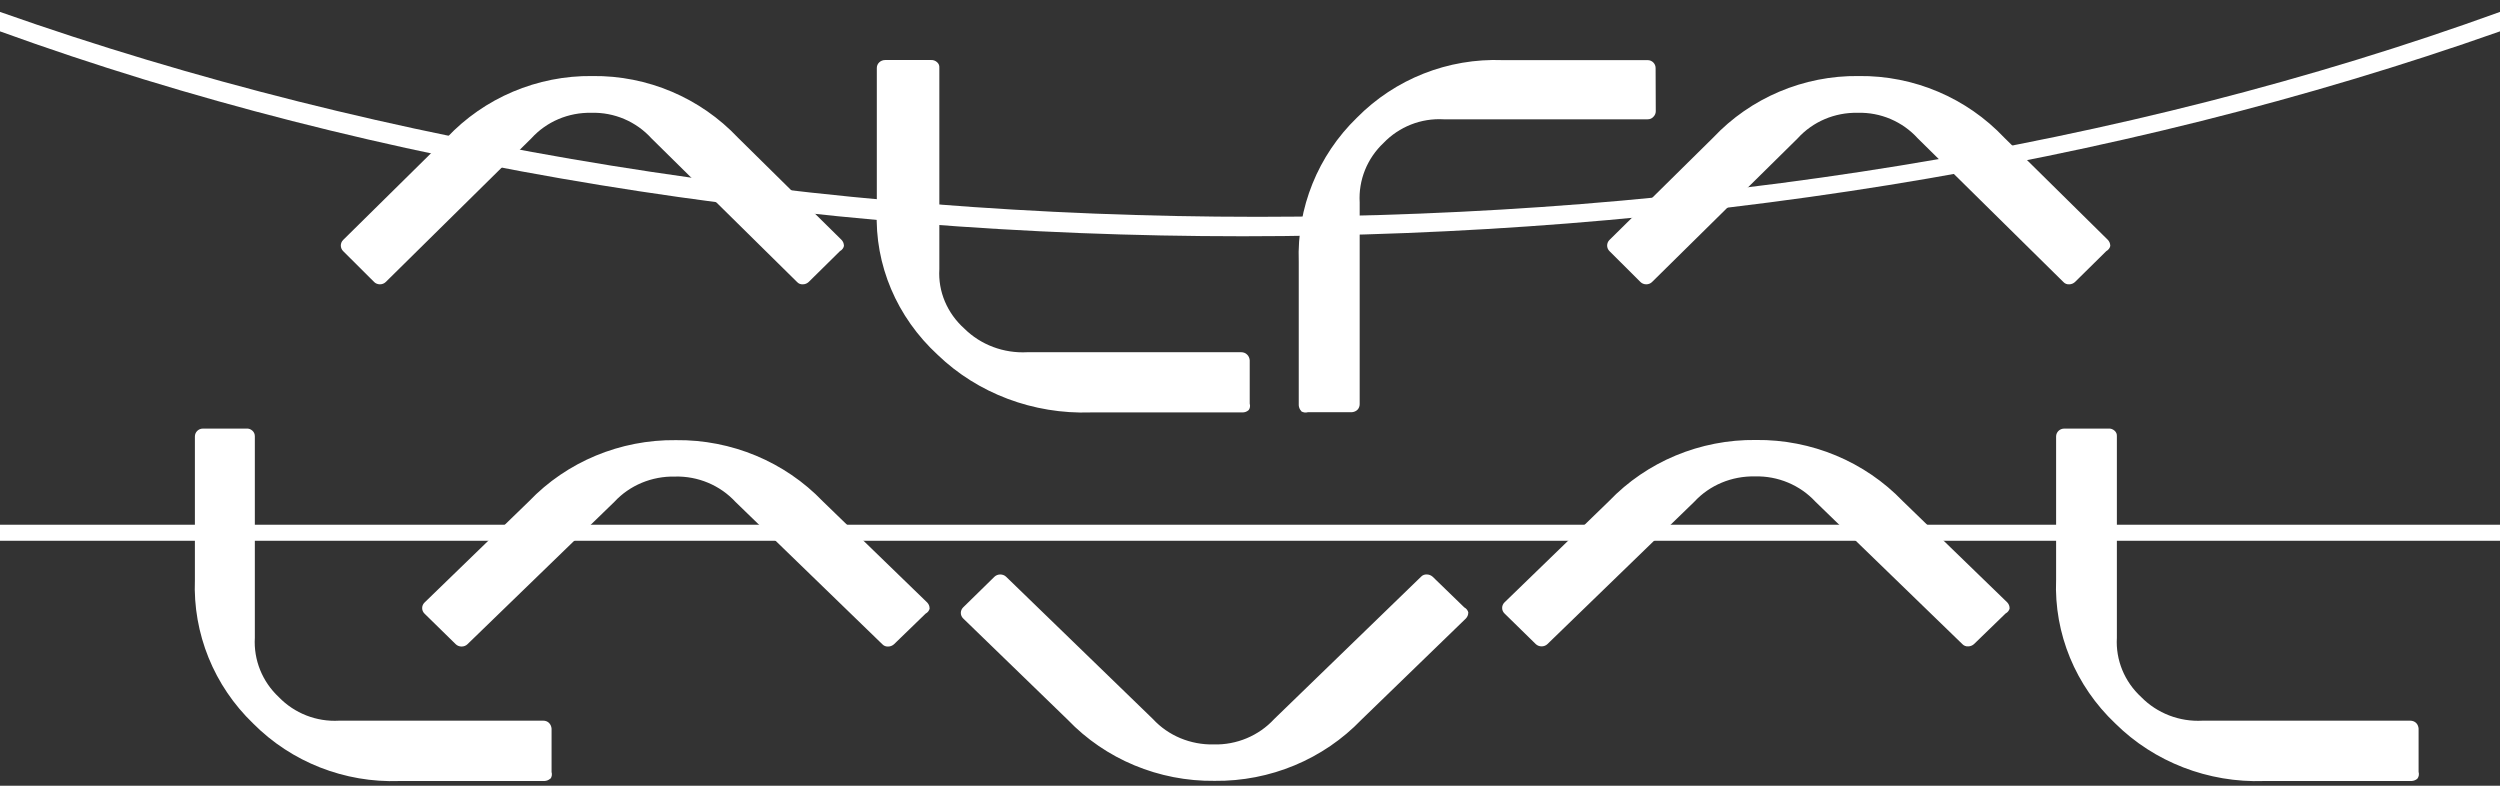 <svg width="140" height="44" viewBox="0 0 140 44" fill="none" xmlns="http://www.w3.org/2000/svg">
<rect x="0" y="0" width="140" height="44" fill="#333333" stroke="none"/>
<path d="M0 0.667V1.756C42.222 17.056 96.661 17.056 140 1.756V0.667C97.778 15.967 43.33 15.967 0 0.667Z" fill="white"/>
<path d="M118.173 13.755C118.173 13.637 118.127 13.528 118.044 13.437L112.243 7.713C110.137 5.482 107.177 4.221 104.087 4.258C100.998 4.221 98.029 5.482 95.932 7.713L90.131 13.437C89.956 13.609 89.956 13.891 90.131 14.063L91.869 15.795C91.951 15.877 92.071 15.922 92.191 15.922C92.31 15.922 92.43 15.877 92.512 15.795L100.667 7.75C101.522 6.806 102.754 6.289 104.032 6.317C105.31 6.28 106.542 6.806 107.397 7.75L115.552 15.795C115.635 15.886 115.755 15.931 115.874 15.922C115.994 15.922 116.104 15.877 116.196 15.795L117.952 14.063C118.071 13.999 118.163 13.882 118.182 13.745L118.173 13.755Z" fill="white"/>
<path d="M72.866 23.013C72.784 22.932 72.739 22.815 72.73 22.698V14.667C72.62 11.642 73.803 8.707 75.987 6.591C78.126 4.421 81.093 3.25 84.15 3.367H92.268C92.513 3.367 92.714 3.565 92.714 3.809L92.723 6.231C92.723 6.348 92.677 6.456 92.586 6.546C92.504 6.636 92.395 6.681 92.268 6.681H80.847C79.582 6.609 78.353 7.095 77.48 8.004C76.561 8.869 76.069 10.084 76.142 11.336V22.635C76.142 22.752 76.097 22.869 76.015 22.95C75.933 23.031 75.815 23.076 75.696 23.085H73.239C73.112 23.121 72.966 23.103 72.857 23.022L72.866 23.013Z" fill="white"/>
<path d="M69.917 22.97C69.832 23.051 69.707 23.096 69.583 23.096H61.074C57.869 23.204 54.759 22.035 52.517 19.877C50.218 17.764 48.978 14.833 49.102 11.812V3.801C49.102 3.558 49.312 3.361 49.57 3.361H52.136C52.26 3.352 52.374 3.396 52.47 3.477C52.565 3.558 52.613 3.666 52.603 3.792V15.076C52.527 16.326 53.042 17.54 54.005 18.403C54.921 19.311 56.209 19.796 57.535 19.724H69.507C69.631 19.724 69.755 19.769 69.841 19.859C69.927 19.94 69.975 20.057 69.984 20.174V22.602C70.022 22.727 70.003 22.871 69.917 22.979V22.97Z" fill="white"/>
<path d="M47.259 13.755C47.259 13.637 47.213 13.528 47.13 13.437L41.328 7.713C39.223 5.482 36.263 4.221 33.173 4.258C30.084 4.221 27.115 5.482 25.018 7.713L19.217 13.437C19.042 13.609 19.042 13.891 19.217 14.063L20.955 15.795C21.037 15.877 21.157 15.922 21.276 15.922C21.396 15.922 21.515 15.877 21.598 15.795L29.753 7.75C30.608 6.806 31.84 6.289 33.118 6.317C34.396 6.28 35.628 6.806 36.483 7.75L44.638 15.795C44.721 15.886 44.841 15.931 44.96 15.922C45.08 15.922 45.19 15.877 45.282 15.795L47.038 14.063C47.157 13.999 47.249 13.882 47.268 13.745" fill="white"/>
<path d="M140 29.385H0V30.283H140V29.385Z" fill="white"/>
<path d="M30.815 43.602C30.733 43.683 30.615 43.728 30.496 43.737H22.361C19.296 43.845 16.323 42.676 14.18 40.519C11.982 38.407 10.796 35.478 10.914 32.458V24.442C10.914 24.199 11.115 24.001 11.361 24.001H13.815C13.933 23.992 14.043 24.037 14.134 24.118C14.225 24.199 14.271 24.307 14.271 24.433V35.711C14.198 36.961 14.69 38.174 15.611 39.036C16.487 39.944 17.718 40.429 18.986 40.358H30.432C30.551 40.358 30.669 40.403 30.752 40.492C30.834 40.573 30.879 40.69 30.888 40.807V43.233C30.925 43.359 30.907 43.503 30.825 43.611L30.815 43.602Z" fill="white"/>
<path d="M135.376 43.602C135.292 43.683 135.172 43.728 135.051 43.737H126.779C123.664 43.845 120.641 42.676 118.461 40.519C116.227 38.407 115.021 35.478 115.142 32.458V24.442C115.142 24.199 115.346 24.001 115.596 24.001H118.09C118.211 23.992 118.322 24.037 118.415 24.118C118.508 24.199 118.554 24.307 118.545 24.433V35.711C118.471 36.961 118.971 38.174 119.908 39.036C120.798 39.944 122.05 40.429 123.339 40.358H134.977C135.097 40.358 135.218 40.403 135.301 40.483C135.385 40.564 135.431 40.681 135.441 40.798V43.224C135.478 43.35 135.459 43.494 135.376 43.602ZM112.536 34.049C112.536 33.932 112.489 33.824 112.406 33.734L106.555 28.063C104.431 25.852 101.445 24.603 98.329 24.639C95.213 24.603 92.218 25.852 90.104 28.063L84.252 33.734C84.076 33.905 84.076 34.184 84.252 34.354L86.005 36.071C86.089 36.152 86.209 36.197 86.33 36.197C86.45 36.197 86.571 36.152 86.654 36.071L94.88 28.099C95.742 27.165 96.985 26.652 98.274 26.679C99.563 26.643 100.805 27.165 101.668 28.099L109.893 36.071C109.976 36.161 110.097 36.206 110.217 36.197C110.338 36.197 110.449 36.152 110.542 36.071L112.313 34.354C112.434 34.291 112.527 34.175 112.545 34.04L112.536 34.049ZM82.222 34.318C82.222 34.435 82.175 34.543 82.092 34.633L76.24 40.304C74.117 42.514 71.131 43.764 68.015 43.728C64.899 43.764 61.904 42.514 59.79 40.304L53.938 34.633C53.762 34.462 53.762 34.184 53.938 34.013L55.691 32.296C55.775 32.215 55.895 32.17 56.016 32.17C56.136 32.17 56.257 32.215 56.34 32.296L64.566 40.268C65.428 41.202 66.671 41.715 67.96 41.688C69.249 41.724 70.491 41.202 71.353 40.268L79.579 32.296C79.662 32.206 79.783 32.161 79.903 32.17C80.024 32.17 80.135 32.215 80.228 32.296L81.999 34.013C82.12 34.076 82.212 34.193 82.231 34.327M52.056 34.058C52.056 33.941 52.01 33.833 51.926 33.743L46.075 28.072C43.951 25.861 40.965 24.612 37.849 24.648C34.734 24.612 31.738 25.861 29.624 28.072L23.773 33.743C23.597 33.914 23.597 34.193 23.773 34.363L25.525 36.08C25.609 36.161 25.729 36.206 25.85 36.206C25.971 36.206 26.091 36.161 26.174 36.08L34.4 28.108C35.262 27.174 36.505 26.661 37.794 26.688C39.083 26.652 40.325 27.174 41.188 28.108L49.413 36.08C49.497 36.17 49.617 36.215 49.738 36.206C49.858 36.206 49.969 36.161 50.062 36.08L51.834 34.363C51.954 34.3 52.047 34.184 52.065 34.049" fill="white"/>
</svg>
